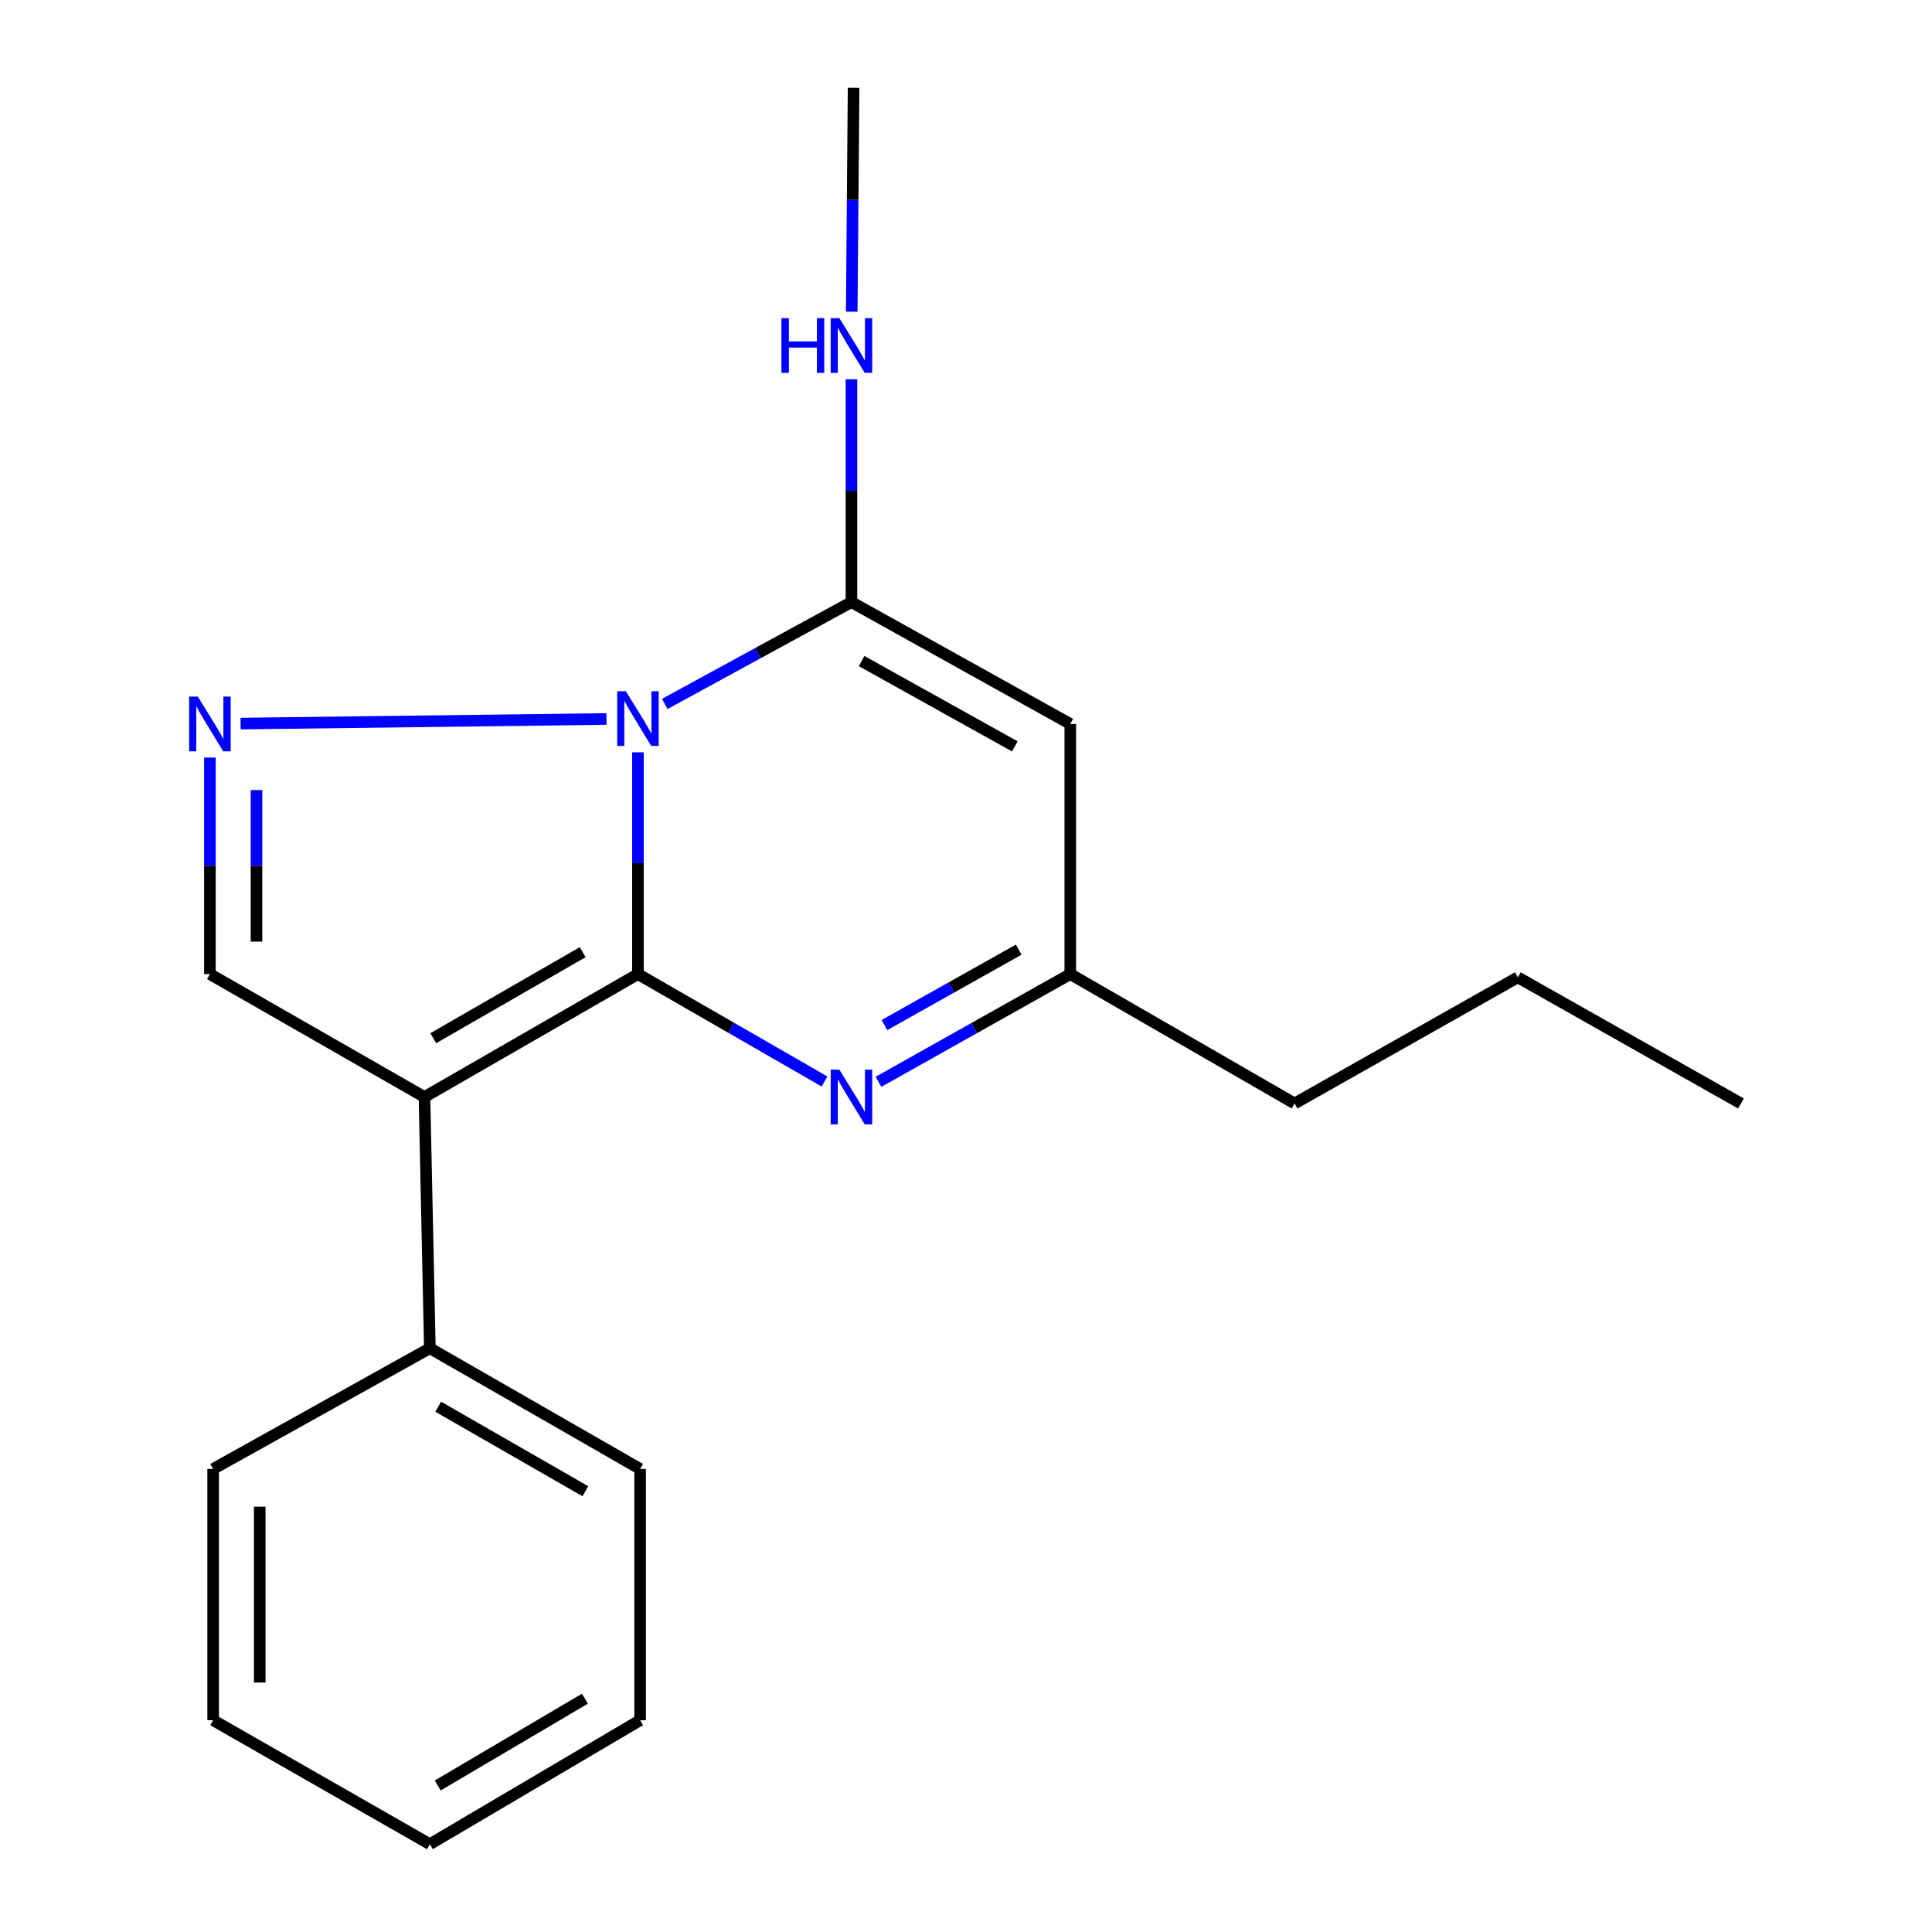 <?xml version='1.0' encoding='iso-8859-1'?>
<svg version='1.1' baseProfile='full'
              xmlns='http://www.w3.org/2000/svg'
                      xmlns:rdkit='http://www.rdkit.org/xml'
                      xmlns:xlink='http://www.w3.org/1999/xlink'
                  xml:space='preserve'
width='1000px' height='1000px' viewBox='0 0 1000 1000'>
<!-- END OF HEADER -->
<rect style='opacity:1.0;fill:#FFFFFF;stroke:none' width='1000' height='1000' x='0' y='0'> </rect>
<path class='bond-0' d='M 330.197,504.192 L 330.197,446.797' style='fill:none;fill-rule:evenodd;stroke:#000000;stroke-width:6px;stroke-linecap:butt;stroke-linejoin:miter;stroke-opacity:1' />
<path class='bond-0' d='M 330.197,446.797 L 330.197,389.402' style='fill:none;fill-rule:evenodd;stroke:#0000FF;stroke-width:6px;stroke-linecap:butt;stroke-linejoin:miter;stroke-opacity:1' />
<path class='bond-1' d='M 330.197,504.192 L 219.704,567.809' style='fill:none;fill-rule:evenodd;stroke:#000000;stroke-width:6px;stroke-linecap:butt;stroke-linejoin:miter;stroke-opacity:1' />
<path class='bond-1' d='M 301.594,492.843 L 224.25,537.374' style='fill:none;fill-rule:evenodd;stroke:#000000;stroke-width:6px;stroke-linecap:butt;stroke-linejoin:miter;stroke-opacity:1' />
<path class='bond-4' d='M 330.197,504.192 L 378.486,531.991' style='fill:none;fill-rule:evenodd;stroke:#000000;stroke-width:6px;stroke-linecap:butt;stroke-linejoin:miter;stroke-opacity:1' />
<path class='bond-4' d='M 378.486,531.991 L 426.775,559.791' style='fill:none;fill-rule:evenodd;stroke:#0000FF;stroke-width:6px;stroke-linecap:butt;stroke-linejoin:miter;stroke-opacity:1' />
<path class='bond-2' d='M 344.084,364.359 L 392.393,338' style='fill:none;fill-rule:evenodd;stroke:#0000FF;stroke-width:6px;stroke-linecap:butt;stroke-linejoin:miter;stroke-opacity:1' />
<path class='bond-2' d='M 392.393,338 L 440.703,311.641' style='fill:none;fill-rule:evenodd;stroke:#000000;stroke-width:6px;stroke-linecap:butt;stroke-linejoin:miter;stroke-opacity:1' />
<path class='bond-3' d='M 313.918,372.141 L 124.522,374.522' style='fill:none;fill-rule:evenodd;stroke:#0000FF;stroke-width:6px;stroke-linecap:butt;stroke-linejoin:miter;stroke-opacity:1' />
<path class='bond-6' d='M 219.704,567.809 L 108.65,504.192' style='fill:none;fill-rule:evenodd;stroke:#000000;stroke-width:6px;stroke-linecap:butt;stroke-linejoin:miter;stroke-opacity:1' />
<path class='bond-8' d='M 219.704,567.809 L 222.49,697.842' style='fill:none;fill-rule:evenodd;stroke:#000000;stroke-width:6px;stroke-linecap:butt;stroke-linejoin:miter;stroke-opacity:1' />
<path class='bond-9' d='M 440.703,311.641 L 440.703,253.978' style='fill:none;fill-rule:evenodd;stroke:#000000;stroke-width:6px;stroke-linecap:butt;stroke-linejoin:miter;stroke-opacity:1' />
<path class='bond-9' d='M 440.703,253.978 L 440.703,196.316' style='fill:none;fill-rule:evenodd;stroke:#0000FF;stroke-width:6px;stroke-linecap:butt;stroke-linejoin:miter;stroke-opacity:1' />
<path class='bond-20' d='M 440.703,311.641 L 553.981,374.722' style='fill:none;fill-rule:evenodd;stroke:#000000;stroke-width:6px;stroke-linecap:butt;stroke-linejoin:miter;stroke-opacity:1' />
<path class='bond-20' d='M 445.965,342.165 L 525.26,386.322' style='fill:none;fill-rule:evenodd;stroke:#000000;stroke-width:6px;stroke-linecap:butt;stroke-linejoin:miter;stroke-opacity:1' />
<path class='bond-19' d='M 108.65,392.119 L 108.65,448.155' style='fill:none;fill-rule:evenodd;stroke:#0000FF;stroke-width:6px;stroke-linecap:butt;stroke-linejoin:miter;stroke-opacity:1' />
<path class='bond-19' d='M 108.65,448.155 L 108.65,504.192' style='fill:none;fill-rule:evenodd;stroke:#000000;stroke-width:6px;stroke-linecap:butt;stroke-linejoin:miter;stroke-opacity:1' />
<path class='bond-19' d='M 132.757,408.93 L 132.757,448.155' style='fill:none;fill-rule:evenodd;stroke:#0000FF;stroke-width:6px;stroke-linecap:butt;stroke-linejoin:miter;stroke-opacity:1' />
<path class='bond-19' d='M 132.757,448.155 L 132.757,487.381' style='fill:none;fill-rule:evenodd;stroke:#000000;stroke-width:6px;stroke-linecap:butt;stroke-linejoin:miter;stroke-opacity:1' />
<path class='bond-7' d='M 454.69,559.953 L 504.336,532.073' style='fill:none;fill-rule:evenodd;stroke:#0000FF;stroke-width:6px;stroke-linecap:butt;stroke-linejoin:miter;stroke-opacity:1' />
<path class='bond-7' d='M 504.336,532.073 L 553.981,504.192' style='fill:none;fill-rule:evenodd;stroke:#000000;stroke-width:6px;stroke-linecap:butt;stroke-linejoin:miter;stroke-opacity:1' />
<path class='bond-7' d='M 457.779,530.569 L 492.531,511.053' style='fill:none;fill-rule:evenodd;stroke:#0000FF;stroke-width:6px;stroke-linecap:butt;stroke-linejoin:miter;stroke-opacity:1' />
<path class='bond-7' d='M 492.531,511.053 L 527.283,491.537' style='fill:none;fill-rule:evenodd;stroke:#000000;stroke-width:6px;stroke-linecap:butt;stroke-linejoin:miter;stroke-opacity:1' />
<path class='bond-5' d='M 553.981,374.722 L 553.981,504.192' style='fill:none;fill-rule:evenodd;stroke:#000000;stroke-width:6px;stroke-linecap:butt;stroke-linejoin:miter;stroke-opacity:1' />
<path class='bond-10' d='M 553.981,504.192 L 670.071,571.157' style='fill:none;fill-rule:evenodd;stroke:#000000;stroke-width:6px;stroke-linecap:butt;stroke-linejoin:miter;stroke-opacity:1' />
<path class='bond-11' d='M 222.49,697.842 L 331.322,760.333' style='fill:none;fill-rule:evenodd;stroke:#000000;stroke-width:6px;stroke-linecap:butt;stroke-linejoin:miter;stroke-opacity:1' />
<path class='bond-11' d='M 226.811,728.121 L 302.993,771.866' style='fill:none;fill-rule:evenodd;stroke:#000000;stroke-width:6px;stroke-linecap:butt;stroke-linejoin:miter;stroke-opacity:1' />
<path class='bond-12' d='M 222.49,697.842 L 110.324,760.333' style='fill:none;fill-rule:evenodd;stroke:#000000;stroke-width:6px;stroke-linecap:butt;stroke-linejoin:miter;stroke-opacity:1' />
<path class='bond-13' d='M 440.848,161.341 L 441.331,103.398' style='fill:none;fill-rule:evenodd;stroke:#0000FF;stroke-width:6px;stroke-linecap:butt;stroke-linejoin:miter;stroke-opacity:1' />
<path class='bond-13' d='M 441.331,103.398 L 441.814,45.455' style='fill:none;fill-rule:evenodd;stroke:#000000;stroke-width:6px;stroke-linecap:butt;stroke-linejoin:miter;stroke-opacity:1' />
<path class='bond-14' d='M 670.071,571.157 L 785.613,505.866' style='fill:none;fill-rule:evenodd;stroke:#000000;stroke-width:6px;stroke-linecap:butt;stroke-linejoin:miter;stroke-opacity:1' />
<path class='bond-17' d='M 331.322,760.333 L 331.322,890.38' style='fill:none;fill-rule:evenodd;stroke:#000000;stroke-width:6px;stroke-linecap:butt;stroke-linejoin:miter;stroke-opacity:1' />
<path class='bond-16' d='M 110.324,760.333 L 110.324,890.38' style='fill:none;fill-rule:evenodd;stroke:#000000;stroke-width:6px;stroke-linecap:butt;stroke-linejoin:miter;stroke-opacity:1' />
<path class='bond-16' d='M 134.431,779.84 L 134.431,870.873' style='fill:none;fill-rule:evenodd;stroke:#000000;stroke-width:6px;stroke-linecap:butt;stroke-linejoin:miter;stroke-opacity:1' />
<path class='bond-15' d='M 785.613,505.866 L 901.114,571.157' style='fill:none;fill-rule:evenodd;stroke:#000000;stroke-width:6px;stroke-linecap:butt;stroke-linejoin:miter;stroke-opacity:1' />
<path class='bond-18' d='M 110.324,890.38 L 222.49,954.545' style='fill:none;fill-rule:evenodd;stroke:#000000;stroke-width:6px;stroke-linecap:butt;stroke-linejoin:miter;stroke-opacity:1' />
<path class='bond-21' d='M 331.322,890.38 L 222.49,954.545' style='fill:none;fill-rule:evenodd;stroke:#000000;stroke-width:6px;stroke-linecap:butt;stroke-linejoin:miter;stroke-opacity:1' />
<path class='bond-21' d='M 302.753,879.238 L 226.571,924.154' style='fill:none;fill-rule:evenodd;stroke:#000000;stroke-width:6px;stroke-linecap:butt;stroke-linejoin:miter;stroke-opacity:1' />
<path  class='atom-1' d='M 323.937 357.776
L 333.217 372.776
Q 334.137 374.256, 335.617 376.936
Q 337.097 379.616, 337.177 379.776
L 337.177 357.776
L 340.937 357.776
L 340.937 386.096
L 337.057 386.096
L 327.097 369.696
Q 325.937 367.776, 324.697 365.576
Q 323.497 363.376, 323.137 362.696
L 323.137 386.096
L 319.457 386.096
L 319.457 357.776
L 323.937 357.776
' fill='#0000FF'/>
<path  class='atom-4' d='M 102.39 360.562
L 111.67 375.562
Q 112.59 377.042, 114.07 379.722
Q 115.55 382.402, 115.63 382.562
L 115.63 360.562
L 119.39 360.562
L 119.39 388.882
L 115.51 388.882
L 105.55 372.482
Q 104.39 370.562, 103.15 368.362
Q 101.95 366.162, 101.59 365.482
L 101.59 388.882
L 97.909 388.882
L 97.909 360.562
L 102.39 360.562
' fill='#0000FF'/>
<path  class='atom-5' d='M 434.443 553.649
L 443.723 568.649
Q 444.643 570.129, 446.123 572.809
Q 447.603 575.489, 447.683 575.649
L 447.683 553.649
L 451.443 553.649
L 451.443 581.969
L 447.563 581.969
L 437.603 565.569
Q 436.443 563.649, 435.203 561.449
Q 434.003 559.249, 433.643 558.569
L 433.643 581.969
L 429.963 581.969
L 429.963 553.649
L 434.443 553.649
' fill='#0000FF'/>
<path  class='atom-10' d='M 404.483 164.676
L 408.323 164.676
L 408.323 176.716
L 422.803 176.716
L 422.803 164.676
L 426.643 164.676
L 426.643 192.996
L 422.803 192.996
L 422.803 179.916
L 408.323 179.916
L 408.323 192.996
L 404.483 192.996
L 404.483 164.676
' fill='#0000FF'/>
<path  class='atom-10' d='M 434.443 164.676
L 443.723 179.676
Q 444.643 181.156, 446.123 183.836
Q 447.603 186.516, 447.683 186.676
L 447.683 164.676
L 451.443 164.676
L 451.443 192.996
L 447.563 192.996
L 437.603 176.596
Q 436.443 174.676, 435.203 172.476
Q 434.003 170.276, 433.643 169.596
L 433.643 192.996
L 429.963 192.996
L 429.963 164.676
L 434.443 164.676
' fill='#0000FF'/>
</svg>
